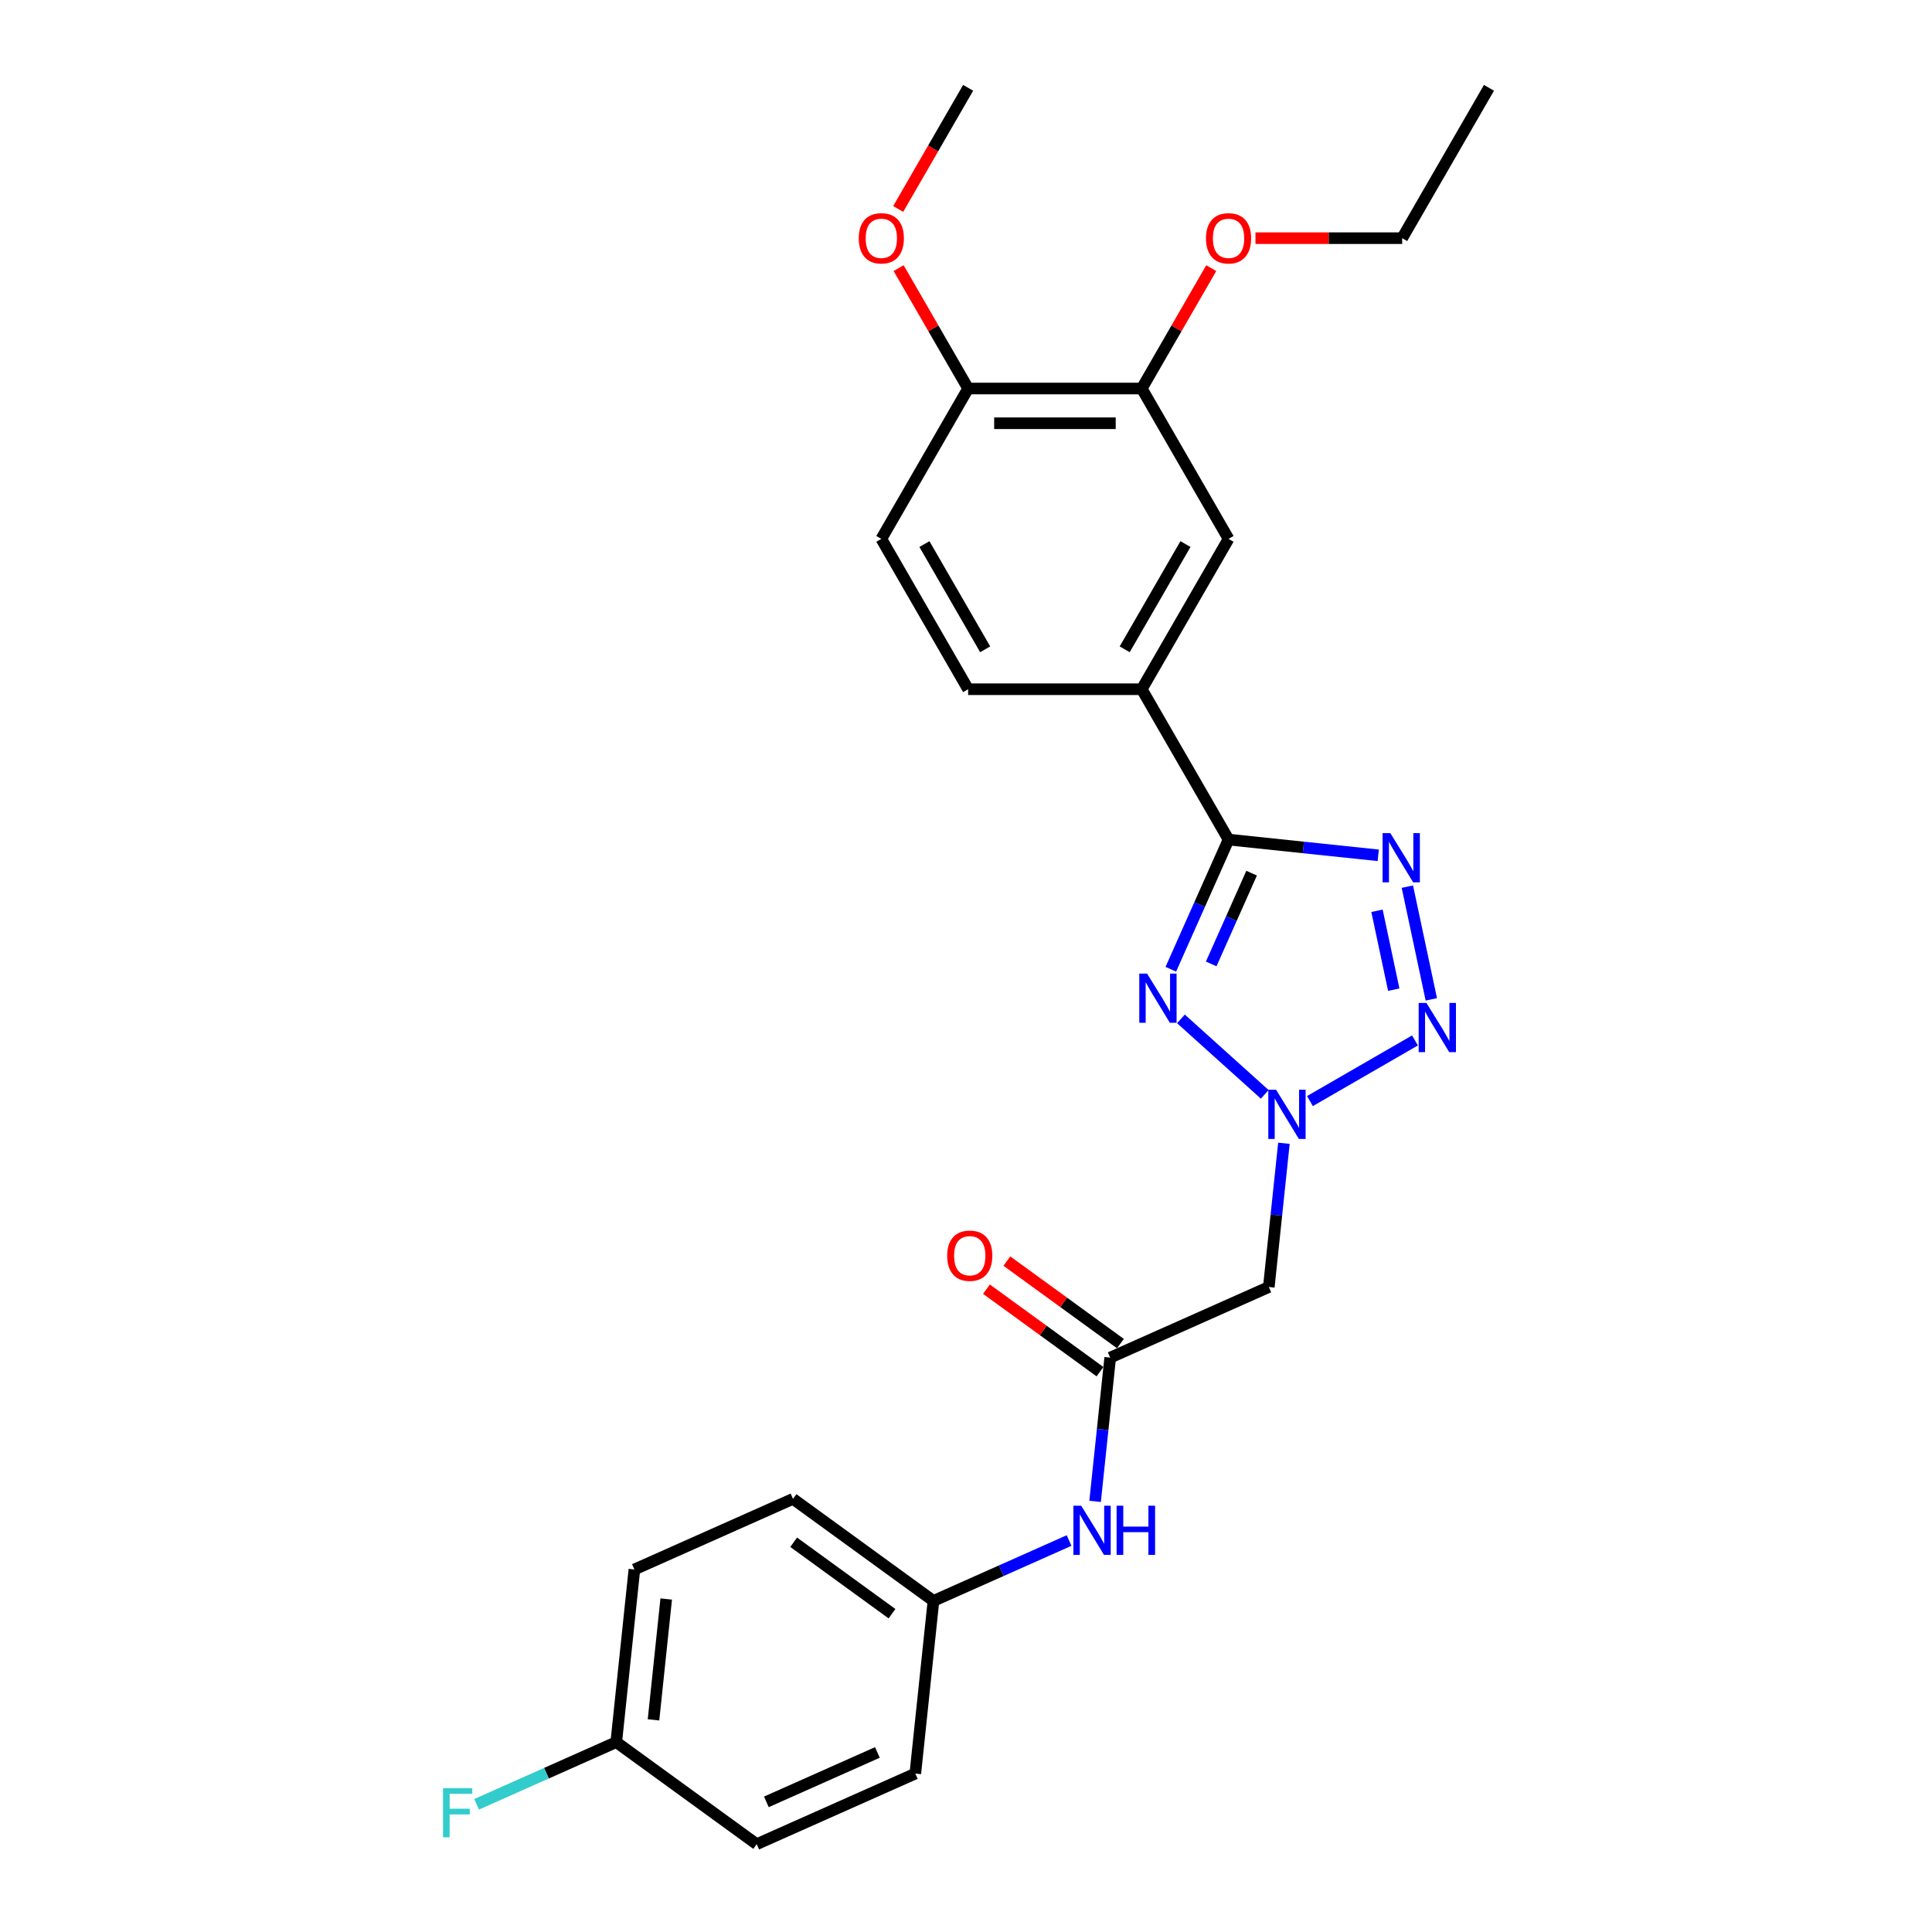 <?xml version='1.0' encoding='iso-8859-1'?>
<svg version='1.1' baseProfile='full'
              xmlns='http://www.w3.org/2000/svg'
                      xmlns:rdkit='http://www.rdkit.org/xml'
                      xmlns:xlink='http://www.w3.org/1999/xlink'
                  xml:space='preserve'
width='1000px' height='1000px' viewBox='0 0 1000 1000'>
<!-- END OF HEADER -->
<rect style='opacity:1.0;fill:#FFFFFF;stroke:none' width='1000' height='1000' x='0' y='0'> </rect>
<path class='bond-0' d='M 611.244,527.372 L 654.629,566.436' style='fill:none;fill-rule:evenodd;stroke:#0000FF;stroke-width:6px;stroke-linecap:butt;stroke-linejoin:miter;stroke-opacity:1' />
<path class='bond-1' d='M 606.012,501.688 L 620.954,468.127' style='fill:none;fill-rule:evenodd;stroke:#0000FF;stroke-width:6px;stroke-linecap:butt;stroke-linejoin:miter;stroke-opacity:1' />
<path class='bond-1' d='M 620.954,468.127 L 635.896,434.566' style='fill:none;fill-rule:evenodd;stroke:#000000;stroke-width:6px;stroke-linecap:butt;stroke-linejoin:miter;stroke-opacity:1' />
<path class='bond-1' d='M 626.913,498.93 L 637.373,475.437' style='fill:none;fill-rule:evenodd;stroke:#0000FF;stroke-width:6px;stroke-linecap:butt;stroke-linejoin:miter;stroke-opacity:1' />
<path class='bond-1' d='M 637.373,475.437 L 647.832,451.944' style='fill:none;fill-rule:evenodd;stroke:#000000;stroke-width:6px;stroke-linecap:butt;stroke-linejoin:miter;stroke-opacity:1' />
<path class='bond-3' d='M 678.024,569.919 L 732.395,538.528' style='fill:none;fill-rule:evenodd;stroke:#0000FF;stroke-width:6px;stroke-linecap:butt;stroke-linejoin:miter;stroke-opacity:1' />
<path class='bond-4' d='M 664.553,591.759 L 660.643,628.958' style='fill:none;fill-rule:evenodd;stroke:#0000FF;stroke-width:6px;stroke-linecap:butt;stroke-linejoin:miter;stroke-opacity:1' />
<path class='bond-4' d='M 660.643,628.958 L 656.734,666.157' style='fill:none;fill-rule:evenodd;stroke:#000000;stroke-width:6px;stroke-linecap:butt;stroke-linejoin:miter;stroke-opacity:1' />
<path class='bond-2' d='M 635.896,434.566 L 674.632,438.638' style='fill:none;fill-rule:evenodd;stroke:#000000;stroke-width:6px;stroke-linecap:butt;stroke-linejoin:miter;stroke-opacity:1' />
<path class='bond-2' d='M 674.632,438.638 L 713.368,442.709' style='fill:none;fill-rule:evenodd;stroke:#0000FF;stroke-width:6px;stroke-linecap:butt;stroke-linejoin:miter;stroke-opacity:1' />
<path class='bond-5' d='M 635.896,434.566 L 590.966,356.744' style='fill:none;fill-rule:evenodd;stroke:#000000;stroke-width:6px;stroke-linecap:butt;stroke-linejoin:miter;stroke-opacity:1' />
<path class='bond-26' d='M 728.448,458.93 L 740.848,517.269' style='fill:none;fill-rule:evenodd;stroke:#0000FF;stroke-width:6px;stroke-linecap:butt;stroke-linejoin:miter;stroke-opacity:1' />
<path class='bond-26' d='M 712.728,471.418 L 721.409,512.255' style='fill:none;fill-rule:evenodd;stroke:#0000FF;stroke-width:6px;stroke-linecap:butt;stroke-linejoin:miter;stroke-opacity:1' />
<path class='bond-6' d='M 656.734,666.157 L 574.641,702.707' style='fill:none;fill-rule:evenodd;stroke:#000000;stroke-width:6px;stroke-linecap:butt;stroke-linejoin:miter;stroke-opacity:1' />
<path class='bond-7' d='M 590.966,356.744 L 635.896,278.922' style='fill:none;fill-rule:evenodd;stroke:#000000;stroke-width:6px;stroke-linecap:butt;stroke-linejoin:miter;stroke-opacity:1' />
<path class='bond-7' d='M 582.141,336.084 L 613.592,281.609' style='fill:none;fill-rule:evenodd;stroke:#000000;stroke-width:6px;stroke-linecap:butt;stroke-linejoin:miter;stroke-opacity:1' />
<path class='bond-12' d='M 590.966,356.744 L 501.104,356.744' style='fill:none;fill-rule:evenodd;stroke:#000000;stroke-width:6px;stroke-linecap:butt;stroke-linejoin:miter;stroke-opacity:1' />
<path class='bond-9' d='M 574.641,702.707 L 570.731,739.906' style='fill:none;fill-rule:evenodd;stroke:#000000;stroke-width:6px;stroke-linecap:butt;stroke-linejoin:miter;stroke-opacity:1' />
<path class='bond-9' d='M 570.731,739.906 L 566.821,777.105' style='fill:none;fill-rule:evenodd;stroke:#0000FF;stroke-width:6px;stroke-linecap:butt;stroke-linejoin:miter;stroke-opacity:1' />
<path class='bond-11' d='M 579.923,695.437 L 550.537,674.087' style='fill:none;fill-rule:evenodd;stroke:#000000;stroke-width:6px;stroke-linecap:butt;stroke-linejoin:miter;stroke-opacity:1' />
<path class='bond-11' d='M 550.537,674.087 L 521.152,652.738' style='fill:none;fill-rule:evenodd;stroke:#FF0000;stroke-width:6px;stroke-linecap:butt;stroke-linejoin:miter;stroke-opacity:1' />
<path class='bond-11' d='M 569.359,709.977 L 539.974,688.627' style='fill:none;fill-rule:evenodd;stroke:#000000;stroke-width:6px;stroke-linecap:butt;stroke-linejoin:miter;stroke-opacity:1' />
<path class='bond-11' d='M 539.974,688.627 L 510.588,667.277' style='fill:none;fill-rule:evenodd;stroke:#FF0000;stroke-width:6px;stroke-linecap:butt;stroke-linejoin:miter;stroke-opacity:1' />
<path class='bond-8' d='M 635.896,278.922 L 590.966,201.099' style='fill:none;fill-rule:evenodd;stroke:#000000;stroke-width:6px;stroke-linecap:butt;stroke-linejoin:miter;stroke-opacity:1' />
<path class='bond-16' d='M 590.966,201.099 L 608.954,169.943' style='fill:none;fill-rule:evenodd;stroke:#000000;stroke-width:6px;stroke-linecap:butt;stroke-linejoin:miter;stroke-opacity:1' />
<path class='bond-16' d='M 608.954,169.943 L 626.942,138.787' style='fill:none;fill-rule:evenodd;stroke:#FF0000;stroke-width:6px;stroke-linecap:butt;stroke-linejoin:miter;stroke-opacity:1' />
<path class='bond-27' d='M 590.966,201.099 L 501.104,201.099' style='fill:none;fill-rule:evenodd;stroke:#000000;stroke-width:6px;stroke-linecap:butt;stroke-linejoin:miter;stroke-opacity:1' />
<path class='bond-27' d='M 577.486,219.072 L 514.583,219.072' style='fill:none;fill-rule:evenodd;stroke:#000000;stroke-width:6px;stroke-linecap:butt;stroke-linejoin:miter;stroke-opacity:1' />
<path class='bond-14' d='M 553.35,797.373 L 518.253,813' style='fill:none;fill-rule:evenodd;stroke:#0000FF;stroke-width:6px;stroke-linecap:butt;stroke-linejoin:miter;stroke-opacity:1' />
<path class='bond-14' d='M 518.253,813 L 483.155,828.626' style='fill:none;fill-rule:evenodd;stroke:#000000;stroke-width:6px;stroke-linecap:butt;stroke-linejoin:miter;stroke-opacity:1' />
<path class='bond-10' d='M 501.104,201.099 L 456.173,278.922' style='fill:none;fill-rule:evenodd;stroke:#000000;stroke-width:6px;stroke-linecap:butt;stroke-linejoin:miter;stroke-opacity:1' />
<path class='bond-21' d='M 501.104,201.099 L 483.116,169.943' style='fill:none;fill-rule:evenodd;stroke:#000000;stroke-width:6px;stroke-linecap:butt;stroke-linejoin:miter;stroke-opacity:1' />
<path class='bond-21' d='M 483.116,169.943 L 465.128,138.787' style='fill:none;fill-rule:evenodd;stroke:#FF0000;stroke-width:6px;stroke-linecap:butt;stroke-linejoin:miter;stroke-opacity:1' />
<path class='bond-13' d='M 501.104,356.744 L 456.173,278.922' style='fill:none;fill-rule:evenodd;stroke:#000000;stroke-width:6px;stroke-linecap:butt;stroke-linejoin:miter;stroke-opacity:1' />
<path class='bond-13' d='M 509.929,336.084 L 478.478,281.609' style='fill:none;fill-rule:evenodd;stroke:#000000;stroke-width:6px;stroke-linecap:butt;stroke-linejoin:miter;stroke-opacity:1' />
<path class='bond-18' d='M 483.155,828.626 L 473.762,917.995' style='fill:none;fill-rule:evenodd;stroke:#000000;stroke-width:6px;stroke-linecap:butt;stroke-linejoin:miter;stroke-opacity:1' />
<path class='bond-19' d='M 483.155,828.626 L 410.456,775.807' style='fill:none;fill-rule:evenodd;stroke:#000000;stroke-width:6px;stroke-linecap:butt;stroke-linejoin:miter;stroke-opacity:1' />
<path class='bond-19' d='M 461.687,835.243 L 410.797,798.27' style='fill:none;fill-rule:evenodd;stroke:#000000;stroke-width:6px;stroke-linecap:butt;stroke-linejoin:miter;stroke-opacity:1' />
<path class='bond-15' d='M 318.97,901.726 L 328.363,812.357' style='fill:none;fill-rule:evenodd;stroke:#000000;stroke-width:6px;stroke-linecap:butt;stroke-linejoin:miter;stroke-opacity:1' />
<path class='bond-15' d='M 338.253,890.199 L 344.828,827.641' style='fill:none;fill-rule:evenodd;stroke:#000000;stroke-width:6px;stroke-linecap:butt;stroke-linejoin:miter;stroke-opacity:1' />
<path class='bond-17' d='M 318.97,901.726 L 282.83,917.817' style='fill:none;fill-rule:evenodd;stroke:#000000;stroke-width:6px;stroke-linecap:butt;stroke-linejoin:miter;stroke-opacity:1' />
<path class='bond-17' d='M 282.83,917.817 L 246.691,933.907' style='fill:none;fill-rule:evenodd;stroke:#33CCCC;stroke-width:6px;stroke-linecap:butt;stroke-linejoin:miter;stroke-opacity:1' />
<path class='bond-28' d='M 318.97,901.726 L 391.67,954.545' style='fill:none;fill-rule:evenodd;stroke:#000000;stroke-width:6px;stroke-linecap:butt;stroke-linejoin:miter;stroke-opacity:1' />
<path class='bond-23' d='M 649.825,123.277 L 687.791,123.277' style='fill:none;fill-rule:evenodd;stroke:#FF0000;stroke-width:6px;stroke-linecap:butt;stroke-linejoin:miter;stroke-opacity:1' />
<path class='bond-23' d='M 687.791,123.277 L 725.758,123.277' style='fill:none;fill-rule:evenodd;stroke:#000000;stroke-width:6px;stroke-linecap:butt;stroke-linejoin:miter;stroke-opacity:1' />
<path class='bond-22' d='M 473.762,917.995 L 391.67,954.545' style='fill:none;fill-rule:evenodd;stroke:#000000;stroke-width:6px;stroke-linecap:butt;stroke-linejoin:miter;stroke-opacity:1' />
<path class='bond-22' d='M 454.138,907.059 L 396.674,932.644' style='fill:none;fill-rule:evenodd;stroke:#000000;stroke-width:6px;stroke-linecap:butt;stroke-linejoin:miter;stroke-opacity:1' />
<path class='bond-20' d='M 410.456,775.807 L 328.363,812.357' style='fill:none;fill-rule:evenodd;stroke:#000000;stroke-width:6px;stroke-linecap:butt;stroke-linejoin:miter;stroke-opacity:1' />
<path class='bond-24' d='M 464.9,108.162 L 483.002,76.808' style='fill:none;fill-rule:evenodd;stroke:#FF0000;stroke-width:6px;stroke-linecap:butt;stroke-linejoin:miter;stroke-opacity:1' />
<path class='bond-24' d='M 483.002,76.808 L 501.104,45.455' style='fill:none;fill-rule:evenodd;stroke:#000000;stroke-width:6px;stroke-linecap:butt;stroke-linejoin:miter;stroke-opacity:1' />
<path class='bond-25' d='M 725.758,123.277 L 770.689,45.455' style='fill:none;fill-rule:evenodd;stroke:#000000;stroke-width:6px;stroke-linecap:butt;stroke-linejoin:miter;stroke-opacity:1' />
<path  class='atom-0' d='M 593.721 503.934
L 602.06 517.414
Q 602.887 518.744, 604.217 521.152
Q 605.547 523.56, 605.619 523.704
L 605.619 503.934
L 608.998 503.934
L 608.998 529.383
L 605.511 529.383
L 596.561 514.646
Q 595.518 512.921, 594.404 510.944
Q 593.326 508.967, 593.002 508.356
L 593.002 529.383
L 589.695 529.383
L 589.695 503.934
L 593.721 503.934
' fill='#0000FF'/>
<path  class='atom-1' d='M 660.501 564.063
L 668.84 577.543
Q 669.667 578.873, 670.997 581.281
Q 672.327 583.689, 672.399 583.833
L 672.399 564.063
L 675.778 564.063
L 675.778 589.512
L 672.291 589.512
L 663.341 574.775
Q 662.299 573.05, 661.184 571.073
Q 660.106 569.096, 659.782 568.485
L 659.782 589.512
L 656.475 589.512
L 656.475 564.063
L 660.501 564.063
' fill='#0000FF'/>
<path  class='atom-3' d='M 719.64 431.235
L 727.98 444.714
Q 728.806 446.044, 730.136 448.452
Q 731.466 450.861, 731.538 451.004
L 731.538 431.235
L 734.917 431.235
L 734.917 456.684
L 731.43 456.684
L 722.48 441.946
Q 721.438 440.221, 720.323 438.244
Q 719.245 436.267, 718.921 435.656
L 718.921 456.684
L 715.615 456.684
L 715.615 431.235
L 719.64 431.235
' fill='#0000FF'/>
<path  class='atom-4' d='M 738.324 519.133
L 746.663 532.612
Q 747.489 533.942, 748.819 536.35
Q 750.149 538.758, 750.221 538.902
L 750.221 519.133
L 753.6 519.133
L 753.6 544.582
L 750.113 544.582
L 741.163 529.844
Q 740.121 528.119, 739.007 526.142
Q 737.928 524.165, 737.605 523.554
L 737.605 544.582
L 734.298 544.582
L 734.298 519.133
L 738.324 519.133
' fill='#0000FF'/>
<path  class='atom-10' d='M 559.623 779.352
L 567.962 792.831
Q 568.788 794.161, 570.118 796.569
Q 571.448 798.978, 571.52 799.121
L 571.52 779.352
L 574.899 779.352
L 574.899 804.801
L 571.412 804.801
L 562.462 790.063
Q 561.42 788.338, 560.305 786.361
Q 559.227 784.384, 558.904 783.773
L 558.904 804.801
L 555.597 804.801
L 555.597 779.352
L 559.623 779.352
' fill='#0000FF'/>
<path  class='atom-10' d='M 577.954 779.352
L 581.405 779.352
L 581.405 790.171
L 594.417 790.171
L 594.417 779.352
L 597.868 779.352
L 597.868 804.801
L 594.417 804.801
L 594.417 793.047
L 581.405 793.047
L 581.405 804.801
L 577.954 804.801
L 577.954 779.352
' fill='#0000FF'/>
<path  class='atom-12' d='M 490.259 649.96
Q 490.259 643.849, 493.279 640.434
Q 496.298 637.02, 501.941 637.02
Q 507.585 637.02, 510.604 640.434
Q 513.623 643.849, 513.623 649.96
Q 513.623 656.142, 510.568 659.665
Q 507.513 663.151, 501.941 663.151
Q 496.334 663.151, 493.279 659.665
Q 490.259 656.178, 490.259 649.96
M 501.941 660.276
Q 505.823 660.276, 507.908 657.688
Q 510.029 655.064, 510.029 649.96
Q 510.029 644.963, 507.908 642.447
Q 505.823 639.895, 501.941 639.895
Q 498.059 639.895, 495.939 642.411
Q 493.854 644.927, 493.854 649.96
Q 493.854 655.1, 495.939 657.688
Q 498.059 660.276, 501.941 660.276
' fill='#FF0000'/>
<path  class='atom-17' d='M 624.214 123.349
Q 624.214 117.238, 627.234 113.823
Q 630.253 110.409, 635.896 110.409
Q 641.54 110.409, 644.559 113.823
Q 647.578 117.238, 647.578 123.349
Q 647.578 129.531, 644.523 133.054
Q 641.468 136.54, 635.896 136.54
Q 630.289 136.54, 627.234 133.054
Q 624.214 129.567, 624.214 123.349
M 635.896 133.665
Q 639.778 133.665, 641.863 131.077
Q 643.984 128.453, 643.984 123.349
Q 643.984 118.352, 641.863 115.836
Q 639.778 113.284, 635.896 113.284
Q 632.014 113.284, 629.894 115.8
Q 627.809 118.317, 627.809 123.349
Q 627.809 128.489, 629.894 131.077
Q 632.014 133.665, 635.896 133.665
' fill='#FF0000'/>
<path  class='atom-18' d='M 229.311 925.552
L 244.444 925.552
L 244.444 928.463
L 232.726 928.463
L 232.726 936.191
L 243.15 936.191
L 243.15 939.139
L 232.726 939.139
L 232.726 951.001
L 229.311 951.001
L 229.311 925.552
' fill='#33CCCC'/>
<path  class='atom-22' d='M 444.491 123.349
Q 444.491 117.238, 447.511 113.823
Q 450.53 110.409, 456.173 110.409
Q 461.817 110.409, 464.836 113.823
Q 467.855 117.238, 467.855 123.349
Q 467.855 129.531, 464.8 133.054
Q 461.745 136.54, 456.173 136.54
Q 450.566 136.54, 447.511 133.054
Q 444.491 129.567, 444.491 123.349
M 456.173 133.665
Q 460.055 133.665, 462.14 131.077
Q 464.261 128.453, 464.261 123.349
Q 464.261 118.352, 462.14 115.836
Q 460.055 113.284, 456.173 113.284
Q 452.291 113.284, 450.171 115.8
Q 448.086 118.317, 448.086 123.349
Q 448.086 128.489, 450.171 131.077
Q 452.291 133.665, 456.173 133.665
' fill='#FF0000'/>
</svg>
